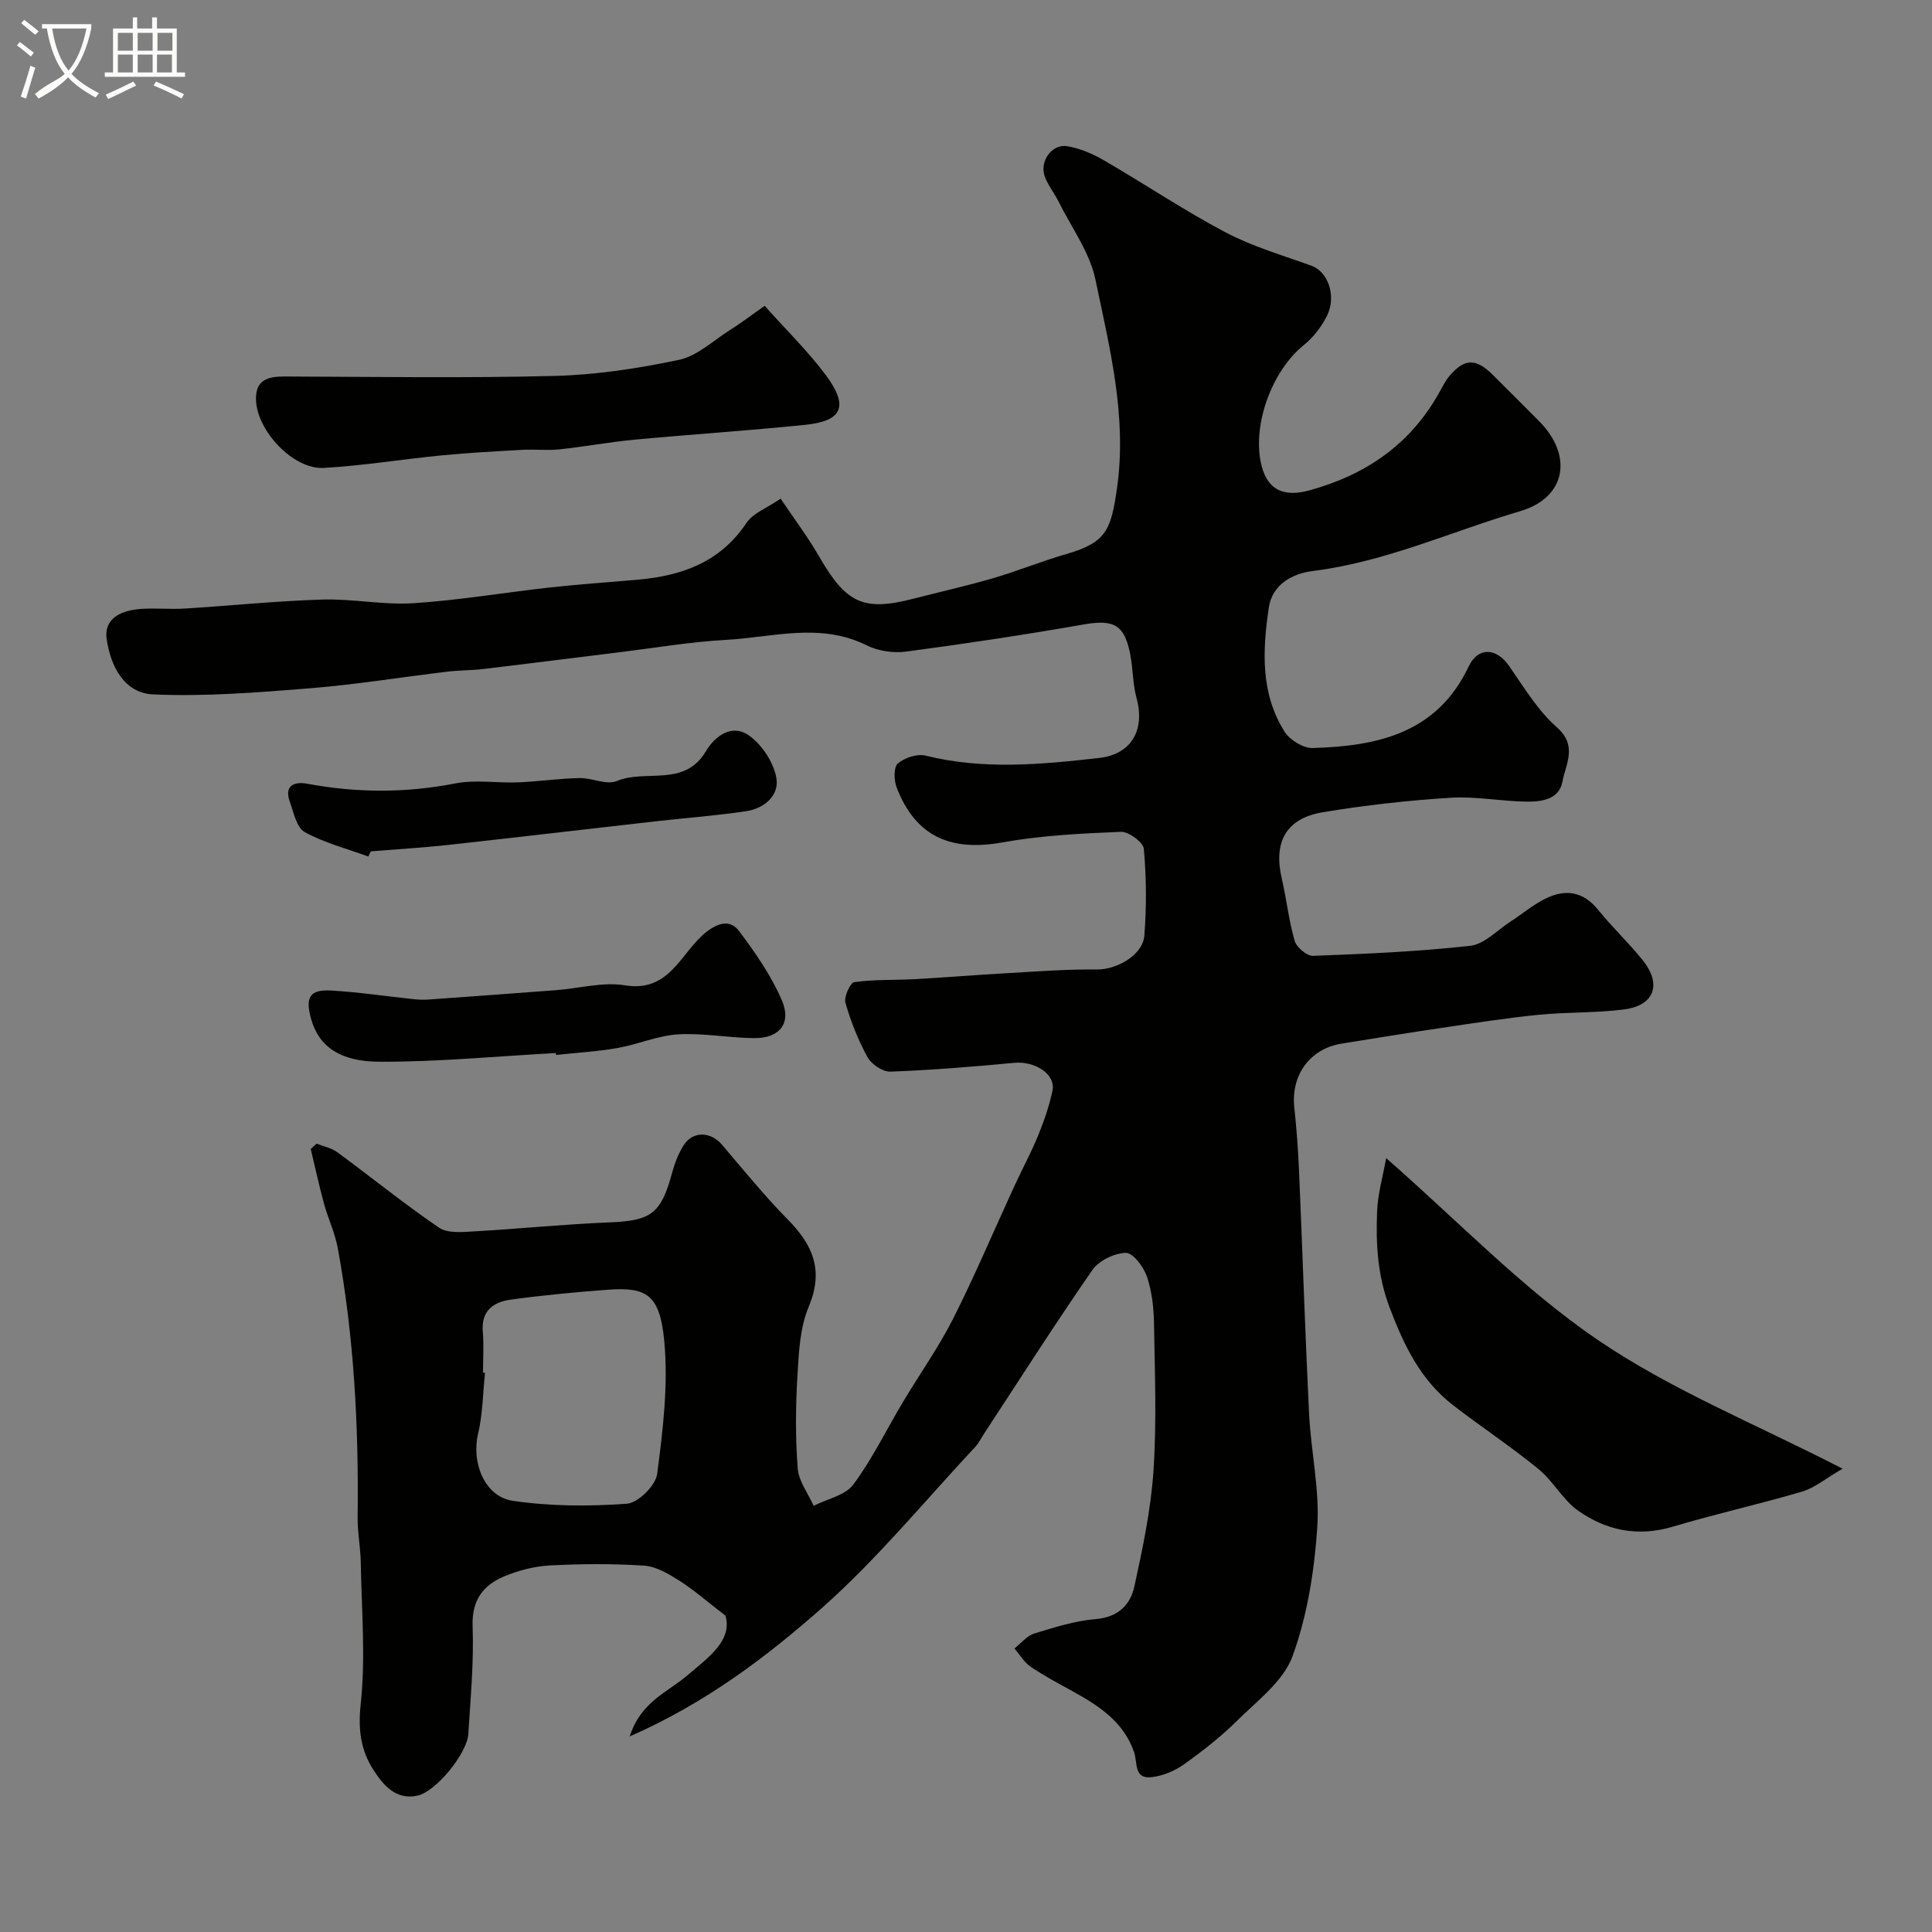 <svg enable-background="new 0 0 400 400" viewBox="0 0 400 400" xmlns="http://www.w3.org/2000/svg"><rect x="0" y="0" width="400" height="400" fill="#808080" stroke="none"/><path d="m6.4 11.7c-1-.8-1.9-1.6-2.9-2.3l.6-.7c.9.7 1.9 1.4 2.9 2.2zm-2.1 8.3c.7-2.1 1.4-4.2 2-6.4.2.1.6.3 1 .4-.7 2.3-1.3 4.4-1.9 6.4zm3-12.8c-1.1-.9-2.1-1.7-2.9-2.4l.6-.7c1 .8 2 1.5 3 2.4zm1.4-1.3v-.9h10.2v.9c-.9 4.2-2.3 7.3-4.1 9.4 1.3 1.4 3.2 2.7 5.7 4-.2.2-.4.5-.7.9-2.5-1.4-4.4-2.7-5.7-4.2-1.4 1.5-3.5 3-6.1 4.4 0 0 0 0-.1-.1-.3-.4-.5-.7-.7-.8 2.7-2.3 4.7-2.8 6.2-4.2-1.8-2.2-3-5.3-3.7-9.4zm9.2 0h-7.1c.6 3.8 1.7 6.7 3.4 8.7 1.7-2 2.9-4.8 3.7-8.7z" fill="#fbfcfa"/><path d="m31.6 3.6h.9v2.3h4.1v9.1h1.7v.9h-16.6v-.9h1.7v-9.1h4.1v-2.3h.9v2.3h3.1v-2.3zm-4 13.3.6.8c-1.9.9-3.8 1.9-5.8 2.8-.2-.3-.3-.6-.5-.9 2-.9 3.9-1.8 5.7-2.7zm-3.2-10.1v3.7h3.1v-3.7zm0 4.5v3.7h3.1v-3.7zm4.1-4.5v3.7h3.1v-3.7zm0 4.5v3.7h3.1v-3.7zm9.1 9.1c-2.1-1.1-4.1-2-5.8-2.7l.5-.8c2.2.9 4.1 1.8 5.8 2.6zm-1.9-13.6h-3.1v3.7h3.1zm-3.2 4.5v3.7h3.1v-3.7z" fill="#fbfcfa"/><g fill="#010100"><path d="m130.38 359.51c2.27-7.18 7.82-9.13 11.86-12.58 4.38-3.74 9.43-7.23 7.97-12.42-4.04-3.1-6.67-5.43-9.61-7.28-2.21-1.39-4.75-2.92-7.23-3.08-6.49-.43-13.05-.38-19.55-.04-3.17.17-6.45 1.02-9.4 2.25-4.4 1.83-6.77 4.94-6.57 10.35.27 7.41-.43 14.87-.89 22.29-.25 4.05-6.71 11.94-10.53 12.77-4.55.99-7.18-2.31-9.17-5.42-2.54-3.97-3.15-8.23-2.59-13.42 1.05-9.72.19-19.65.02-29.48-.05-3.12-.69-6.24-.65-9.35.24-18.68-.73-37.26-4.1-55.66-.58-3.17-2.03-6.17-2.88-9.3-1.01-3.72-1.82-7.49-2.72-11.24.4-.37.8-.75 1.2-1.12 1.44.57 3.08.88 4.29 1.77 7.04 5.18 13.84 10.7 21.06 15.62 1.77 1.21 4.78.92 7.2.78 9.37-.53 18.72-1.49 28.1-1.87 8.57-.34 10.65-1.76 12.92-10.12.55-2.03 1.31-4.09 2.43-5.84 1.92-3.01 5.61-2.86 7.94-.12 4.48 5.26 8.85 10.65 13.69 15.56 5.2 5.28 7.4 10.53 4.26 18-1.84 4.37-2.05 9.56-2.34 14.41-.37 6.33-.42 12.73.07 19.05.2 2.65 2.14 5.17 3.3 7.74 2.8-1.42 6.53-2.15 8.21-4.4 3.96-5.34 6.89-11.43 10.32-17.16 3.42-5.73 7.33-11.21 10.33-17.15 4.54-8.99 8.46-18.29 12.68-27.45 1.62-3.53 3.48-6.95 4.95-10.54 1.22-2.98 2.28-6.08 2.95-9.22.73-3.44-3.6-6.21-7.97-5.79-8.51.81-17.03 1.5-25.57 1.82-1.59.06-3.93-1.51-4.74-2.98-1.95-3.54-3.47-7.38-4.58-11.27-.35-1.22.98-4.16 1.83-4.28 4.14-.58 8.38-.39 12.58-.62 6.22-.34 12.43-.86 18.65-1.21 6.35-.36 12.7-.86 19.05-.79 3.99.04 9.44-2.93 9.77-6.99.48-5.97.43-12.02-.1-17.98-.12-1.37-3.14-3.6-4.75-3.53-8.2.34-16.47.74-24.53 2.19-10.79 1.95-18.01-1.28-21.9-11.38-.57-1.48-.64-4.2.25-4.96 1.4-1.2 4.02-2.06 5.76-1.62 11.96 2.97 23.94 1.83 35.9.48 6.77-.76 9.54-5.86 7.76-12.4-.77-2.82-.73-5.84-1.25-8.74-1.18-6.48-3.4-7.6-9.72-6.5-12.21 2.14-24.48 3.99-36.77 5.62-2.63.35-5.77-.12-8.13-1.3-9.62-4.79-19.44-1.67-29.14-1.13-7.35.41-14.64 1.65-21.96 2.55-9.42 1.15-18.84 2.36-28.26 3.48-2.45.29-4.95.25-7.4.54-9.58 1.15-19.12 2.7-28.72 3.47-10.72.86-21.53 1.72-32.24 1.25-5.91-.26-8.8-5.67-9.64-11.47-.52-3.63 2.02-5.87 7.11-6.23 2.98-.21 6.01.11 8.99-.07 9.53-.59 19.05-1.58 28.59-1.87 6.25-.19 12.57 1.16 18.79.76 9.46-.61 18.86-2.21 28.29-3.26 6.04-.67 12.12-1.07 18.17-1.61 9.14-.8 17.11-3.61 22.54-11.77 1.33-2 4.14-3.01 7.06-5.01 2.84 4.23 5.67 7.98 8 12.02 5.58 9.67 9.15 11.36 19.48 8.7 5.49-1.42 11.04-2.65 16.48-4.24 5.13-1.5 10.1-3.54 15.23-5.02 8.21-2.37 9.2-4.98 10.43-13.45 2.16-14.95-1.48-29.11-4.43-43.32-1.18-5.7-5-10.86-7.67-16.24-.87-1.75-2.16-3.32-2.83-5.13-1.15-3.13 1.46-6.82 4.65-6.29 2.64.44 5.28 1.58 7.61 2.93 8.43 4.89 16.54 10.35 25.14 14.89 5.61 2.96 11.84 4.77 17.85 6.94 3.31 1.19 5.21 6.17 3.21 10.28-1.12 2.3-2.85 4.54-4.84 6.14-6.72 5.42-10.88 16.97-8.68 25.17 1.29 4.82 4.57 6.35 9.83 4.91 11.55-3.16 20.74-9.39 26.73-19.96.72-1.27 1.36-2.64 2.29-3.74 3.14-3.67 5.47-3.69 8.98-.21 3.2 3.17 6.36 6.36 9.54 9.54 7.08 7.09 5.7 15.84-3.85 18.66-14.28 4.22-27.95 10.53-42.96 12.4-4.02.5-8.39 2.6-9.13 7.65-1.29 8.83-1.73 17.71 3.3 25.65 1.09 1.71 3.86 3.41 5.81 3.35 13.39-.39 25.73-3.03 32.28-16.88 1.95-4.13 5.76-3.87 8.35-.14 3.07 4.42 5.95 9.23 9.91 12.73 4.37 3.85 1.82 7.62 1.15 11.27-.68 3.69-4.35 4.16-7.45 4.12-5.27-.07-10.56-1.14-15.79-.8-8.81.56-17.63 1.54-26.34 2.99-7.66 1.28-10.28 6.16-8.52 13.75.99 4.27 1.45 8.69 2.67 12.89.39 1.34 2.53 3.15 3.8 3.1 10.87-.41 21.75-.88 32.55-2.08 2.9-.32 5.53-3.19 8.24-4.95 2.44-1.58 4.69-3.5 7.27-4.79 4.11-2.06 7.83-1.59 10.96 2.28 2.9 3.59 6.29 6.79 9.19 10.38 4.07 5.04 2.5 9.45-3.86 10.26-5.87.75-11.86.52-17.75 1.11-6.66.67-13.28 1.71-19.9 2.69-6.94 1.03-13.87 2.15-20.8 3.27-6.57 1.06-10.51 6.56-9.78 13.24.48 4.41.8 8.85.99 13.29.72 16.7 1.25 33.4 2.07 50.09.39 7.87 2.22 15.78 1.7 23.55-.61 9-2.06 18.25-5.13 26.67-1.89 5.18-7.3 9.21-11.51 13.38-3.36 3.33-7.16 6.29-11.02 9.04-1.89 1.34-4.32 2.34-6.61 2.61-3.76.45-2.91-2.98-3.65-5.14-2.17-6.39-7.44-9.73-12.98-12.78-2.86-1.58-5.77-3.11-8.46-4.95-1.34-.92-2.24-2.5-3.34-3.78 1.36-1.06 2.57-2.61 4.12-3.09 4.17-1.29 8.44-2.63 12.75-2.99 4.59-.39 7.12-2.95 7.95-6.71 1.74-7.94 3.43-15.98 3.97-24.06.67-10.16.27-20.39.1-30.59-.06-3.24-.45-6.61-1.5-9.64-.69-1.98-2.88-4.86-4.33-4.82-2.38.07-5.56 1.59-6.91 3.53-7.71 11.11-14.97 22.52-22.39 33.83-.63.95-1.13 2.02-1.9 2.84-10.41 11.13-20.14 23.03-31.48 33.11-11.63 10.29-24.21 19.85-40.03 26.81zm-30.38-75.33c.14.01.28.03.42.04-.45 4.24-.47 8.57-1.45 12.68-1.39 5.88 1.33 12.97 7.22 13.83 7.75 1.14 15.78 1.17 23.61.6 2.32-.17 5.95-3.78 6.26-6.17 1.19-9.09 2.32-18.43 1.47-27.48-.9-9.68-3.66-11.26-11.77-10.65-6.7.5-13.41 1.14-20.06 2.05-3.52.49-6.11 2.29-5.74 6.6.23 2.83.04 5.67.04 8.5z"/><path d="m286.99 239.78c15.02 13.14 28.23 27.01 43.71 37.57 15.29 10.43 32.87 17.5 50.78 26.73-3.5 2.02-5.75 3.96-8.35 4.73-8.88 2.62-17.95 4.63-26.82 7.28-7.18 2.14-13.72.79-19.52-3.28-3.21-2.25-5.21-6.17-8.29-8.68-5.68-4.64-11.83-8.7-17.64-13.19-6.71-5.18-10.15-12.29-13.14-20.19-2.52-6.66-2.87-13.12-2.61-19.83.12-3.64 1.18-7.25 1.88-11.14z"/><path d="m158.31 63.31c4.57 5.12 8.98 9.42 12.62 14.29 4.85 6.49 3.53 9.57-4.23 10.36-11.76 1.2-23.57 1.97-35.34 3.07-5.21.49-10.37 1.46-15.57 2.01-2.5.26-5.06-.05-7.59.09-5.58.31-11.17.61-16.73 1.15-8.15.79-16.25 2.13-24.41 2.6-6.32.37-13.89-7.67-14.06-14.13-.11-4.11 2.46-4.81 5.89-4.8 18.65.06 37.3.36 55.94-.12 8.62-.22 17.3-1.55 25.76-3.33 3.73-.79 6.99-3.9 10.39-6.07 2.32-1.45 4.51-3.12 7.33-5.12z"/><path d="m115.09 218.02c-12.18.66-24.36 1.85-36.54 1.8-8.02-.03-12.52-3.04-14.15-8.89-1.23-4.43-.29-6.11 4.18-5.85 5.71.33 11.38 1.19 17.07 1.79.99.1 1.99.15 2.98.08 8.84-.63 17.69-1.28 26.53-1.95 4.75-.36 9.66-1.75 14.22-1 9.43 1.56 11.63-7.02 16.91-11.08 2.79-2.14 5.07-2.36 6.74-.14 3.36 4.48 6.64 9.21 8.84 14.31 2.06 4.77-.46 7.87-5.69 7.84-5.26-.03-10.55-1.09-15.77-.78-4.24.26-8.37 2.1-12.62 2.84-4.18.73-8.45.97-12.68 1.43.01-.13 0-.27-.02-.4z"/><path d="m76.26 177.33c-4.43-1.62-9.1-2.81-13.18-5.06-1.68-.93-2.28-4.06-3.08-6.29-1.23-3.42 1.02-4.2 3.59-3.72 10.24 1.91 20.39 1.95 30.67-.06 4.17-.82 8.63-.05 12.95-.22 4.26-.17 8.5-.8 12.76-.89 2.59-.06 5.6 1.5 7.71.62 5.99-2.52 14 1.35 18.44-6.13 1.91-3.22 5.46-5.85 9.03-3.25 2.65 1.92 5 5.5 5.58 8.69.67 3.68-2.5 6.37-6.26 6.93-6.14.92-12.34 1.38-18.51 2.07-14.48 1.64-28.95 3.35-43.43 4.94-5.23.57-10.5.87-15.75 1.3-.19.34-.35.7-.52 1.07z"/></g></svg>